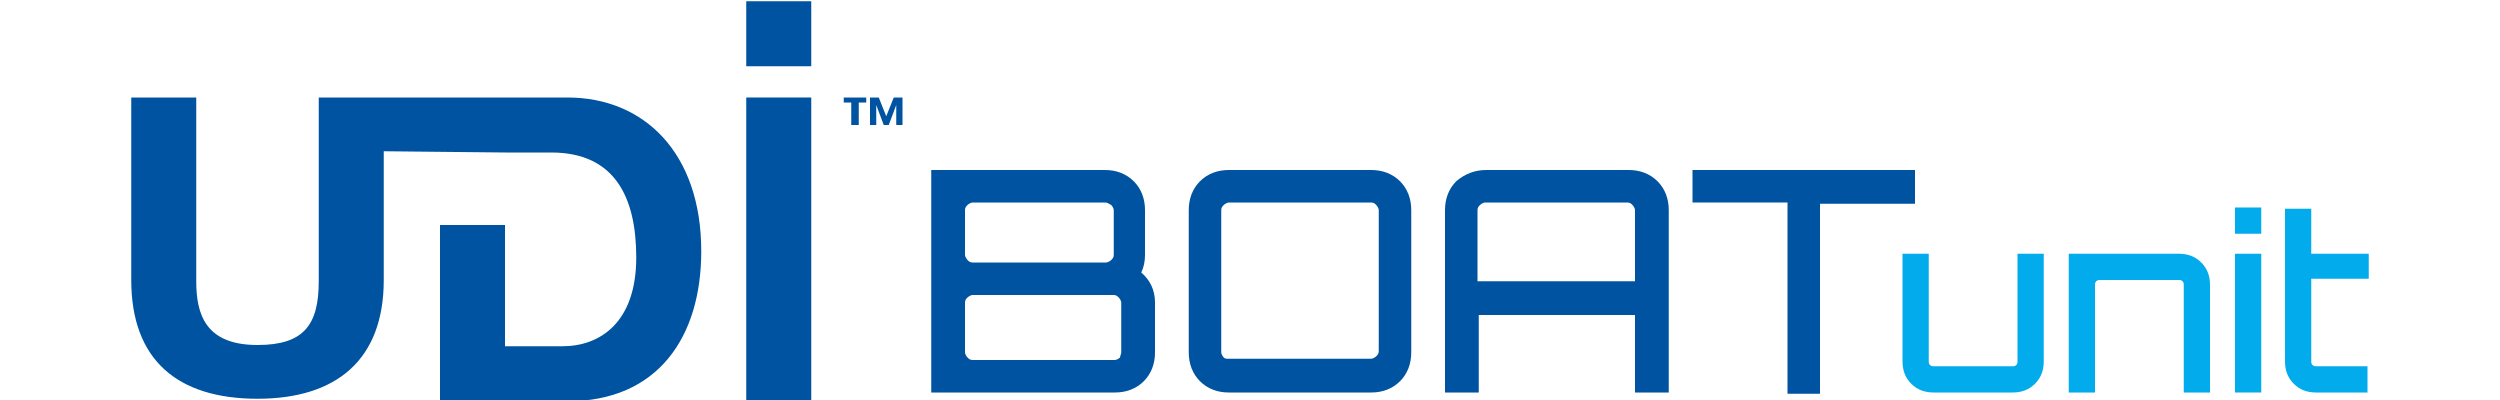 <?xml version="1.0" encoding="utf-8"?>
<!-- Generator: Adobe Illustrator 18.1.0, SVG Export Plug-In . SVG Version: 6.00 Build 0)  -->
<svg version="1.1" id="Layer_1" xmlns="http://www.w3.org/2000/svg" xmlns:xlink="http://www.w3.org/1999/xlink" x="0px" y="0px"
	 width="200px" height="32px" viewBox="0 0 200 32" enable-background="new 0 0 200 32" xml:space="preserve">
<g>
	<g>
		<path fill="#0053A0" d="M91.3,21.8c0.7,0.6,1.1,1.4,1.1,2.4v4c0,0.9-0.3,1.7-0.9,2.3c-0.6,0.6-1.4,0.9-2.3,0.9H74.5V13.6h13.9
			c0.9,0,1.7,0.3,2.3,0.9c0.6,0.6,0.9,1.4,0.9,2.3v3.6C91.6,20.9,91.5,21.4,91.3,21.8z M88.4,16.2H77.8c-0.1,0-0.3,0.1-0.4,0.2
			c-0.1,0.1-0.2,0.2-0.2,0.4v3.6c0,0.1,0.1,0.3,0.2,0.4c0.1,0.1,0.2,0.2,0.4,0.2h10.7c0.1,0,0.3-0.1,0.4-0.2
			c0.1-0.1,0.2-0.2,0.2-0.4v-3.6c0-0.1-0.1-0.3-0.2-0.4C88.7,16.3,88.6,16.2,88.4,16.2z M89.7,28.2v-4c0-0.1-0.1-0.3-0.2-0.4
			c-0.1-0.1-0.2-0.2-0.4-0.2H77.8c-0.1,0-0.3,0.1-0.4,0.2c-0.1,0.1-0.2,0.2-0.2,0.4v4c0,0.1,0.1,0.3,0.2,0.4
			c0.1,0.1,0.2,0.2,0.4,0.2h11.4c0.1,0,0.3-0.1,0.4-0.2C89.6,28.5,89.7,28.3,89.7,28.2z"/>
		<path fill="#0053A0" d="M98.3,13.6h11.4c0.9,0,1.7,0.3,2.3,0.9c0.6,0.6,0.9,1.4,0.9,2.3v11.4c0,0.9-0.3,1.7-0.9,2.3
			c-0.6,0.6-1.4,0.9-2.3,0.9H98.3c-0.9,0-1.7-0.3-2.3-0.9c-0.6-0.6-0.9-1.4-0.9-2.3V16.8c0-0.9,0.3-1.7,0.9-2.3
			C96.6,13.9,97.4,13.6,98.3,13.6z M98.3,28.7h11.4c0.1,0,0.3-0.1,0.4-0.2c0.1-0.1,0.2-0.2,0.2-0.4V16.8c0-0.1-0.1-0.3-0.2-0.4
			c-0.1-0.1-0.2-0.2-0.4-0.2H98.3c-0.1,0-0.3,0.1-0.4,0.2c-0.1,0.1-0.2,0.2-0.2,0.4v11.4c0,0.1,0.1,0.3,0.2,0.4
			C98,28.7,98.1,28.7,98.3,28.7z"/>
		<path fill="#0053A0" d="M118.9,13.6h11.4c0.9,0,1.7,0.3,2.3,0.9c0.6,0.6,0.9,1.4,0.9,2.3v14.6h-2.7v-6.2h-12.5v6.2h-2.7V16.8
			c0-0.9,0.3-1.7,0.9-2.3C117.2,13.9,118,13.6,118.9,13.6z M118.3,22.5h12.5v-5.7c0-0.1-0.1-0.3-0.2-0.4c-0.1-0.1-0.2-0.2-0.4-0.2
			h-11.4c-0.1,0-0.3,0.1-0.4,0.2c-0.1,0.1-0.2,0.2-0.2,0.4V22.5z"/>
		<path fill="#0053A0" d="M135.4,13.6h17.8v2.7h-7.6v15.2H143V16.2h-7.6V13.6z"/>
		<path fill="#02ABEC" d="M161.4,20.3h2.1v8.6c0,0.7-0.2,1.3-0.7,1.8c-0.5,0.5-1.1,0.7-1.8,0.7h-6.3c-0.7,0-1.3-0.2-1.8-0.7
			c-0.5-0.5-0.7-1.1-0.7-1.8v-8.6h2.1v8.6c0,0.1,0,0.2,0.1,0.3c0.1,0.1,0.2,0.1,0.3,0.1h6.3c0.1,0,0.2,0,0.3-0.1
			c0.1-0.1,0.1-0.2,0.1-0.3V20.3z"/>
		<path fill="#02ABEC" d="M174.3,20.3c0.7,0,1.3,0.2,1.8,0.7c0.5,0.5,0.7,1.1,0.7,1.8v8.6h-2.1v-8.6c0-0.1,0-0.2-0.1-0.3
			c-0.1-0.1-0.2-0.1-0.3-0.1H168c-0.1,0-0.2,0-0.3,0.1c-0.1,0.1-0.1,0.2-0.1,0.3v8.6h-2.1V20.3H174.3z"/>
		<path fill="#02ABEC" d="M178.8,16.6h2.1v2.1h-2.1V16.6z M178.8,31.4V20.3h2.1v11.1H178.8z"/>
		<path fill="#02ABEC" d="M189.5,22.3h-4.6v6.6c0,0.1,0,0.2,0.1,0.3c0.1,0.1,0.2,0.1,0.3,0.1h4.1v2.1h-4.1c-0.7,0-1.3-0.2-1.8-0.7
			c-0.5-0.5-0.7-1.1-0.7-1.8v-6.1v-6.1h2.1v3.6h4.6V22.3z"/>
	</g>
	<g>
		<polygon fill="#0053A0" points="59.7,32 59.7,7.8 64.9,7.8 64.9,32 59.7,32 		"/>
		<polygon fill="#0053A0" points="59.7,5.3 59.7,0.1 64.9,0.1 64.9,5.3 59.7,5.3 		"/>
		<path fill="#0053A0" d="M30.7,12.1l0,10.3c0,6.4-3.8,9.5-10.1,9.5c-6.4,0-10.1-3.1-10.1-9.5V7.8h5.2v14.7c0,2.6,0.7,5.1,4.9,5.1
			c3.7,0,4.9-1.6,4.9-5.1V7.8h19.9c6.1,0,10.7,4.4,10.7,12.3c0,6.9-3.5,12-10.7,12H35.2l0-14.1h5.2v9.7H45c3,0,5.9-1.9,5.9-7.1
			c0-4.8-1.7-8.4-6.8-8.4h-2.7h-1L30.7,12.1L30.7,12.1z"/>
		<path fill-rule="evenodd" clip-rule="evenodd" fill="#0053A0" d="M72.2,7.8h-0.7l-0.6,1.5l-0.6-1.5h-0.7V10h0.5V8.4h0l0.6,1.6h0.4
			l0.6-1.6h0V10h0.5V7.8L72.2,7.8z M69.3,7.8h-1.8v0.4h0.6V10h0.6V8.2h0.6V7.8L69.3,7.8z"/>
	</g>
</g>
</svg>

